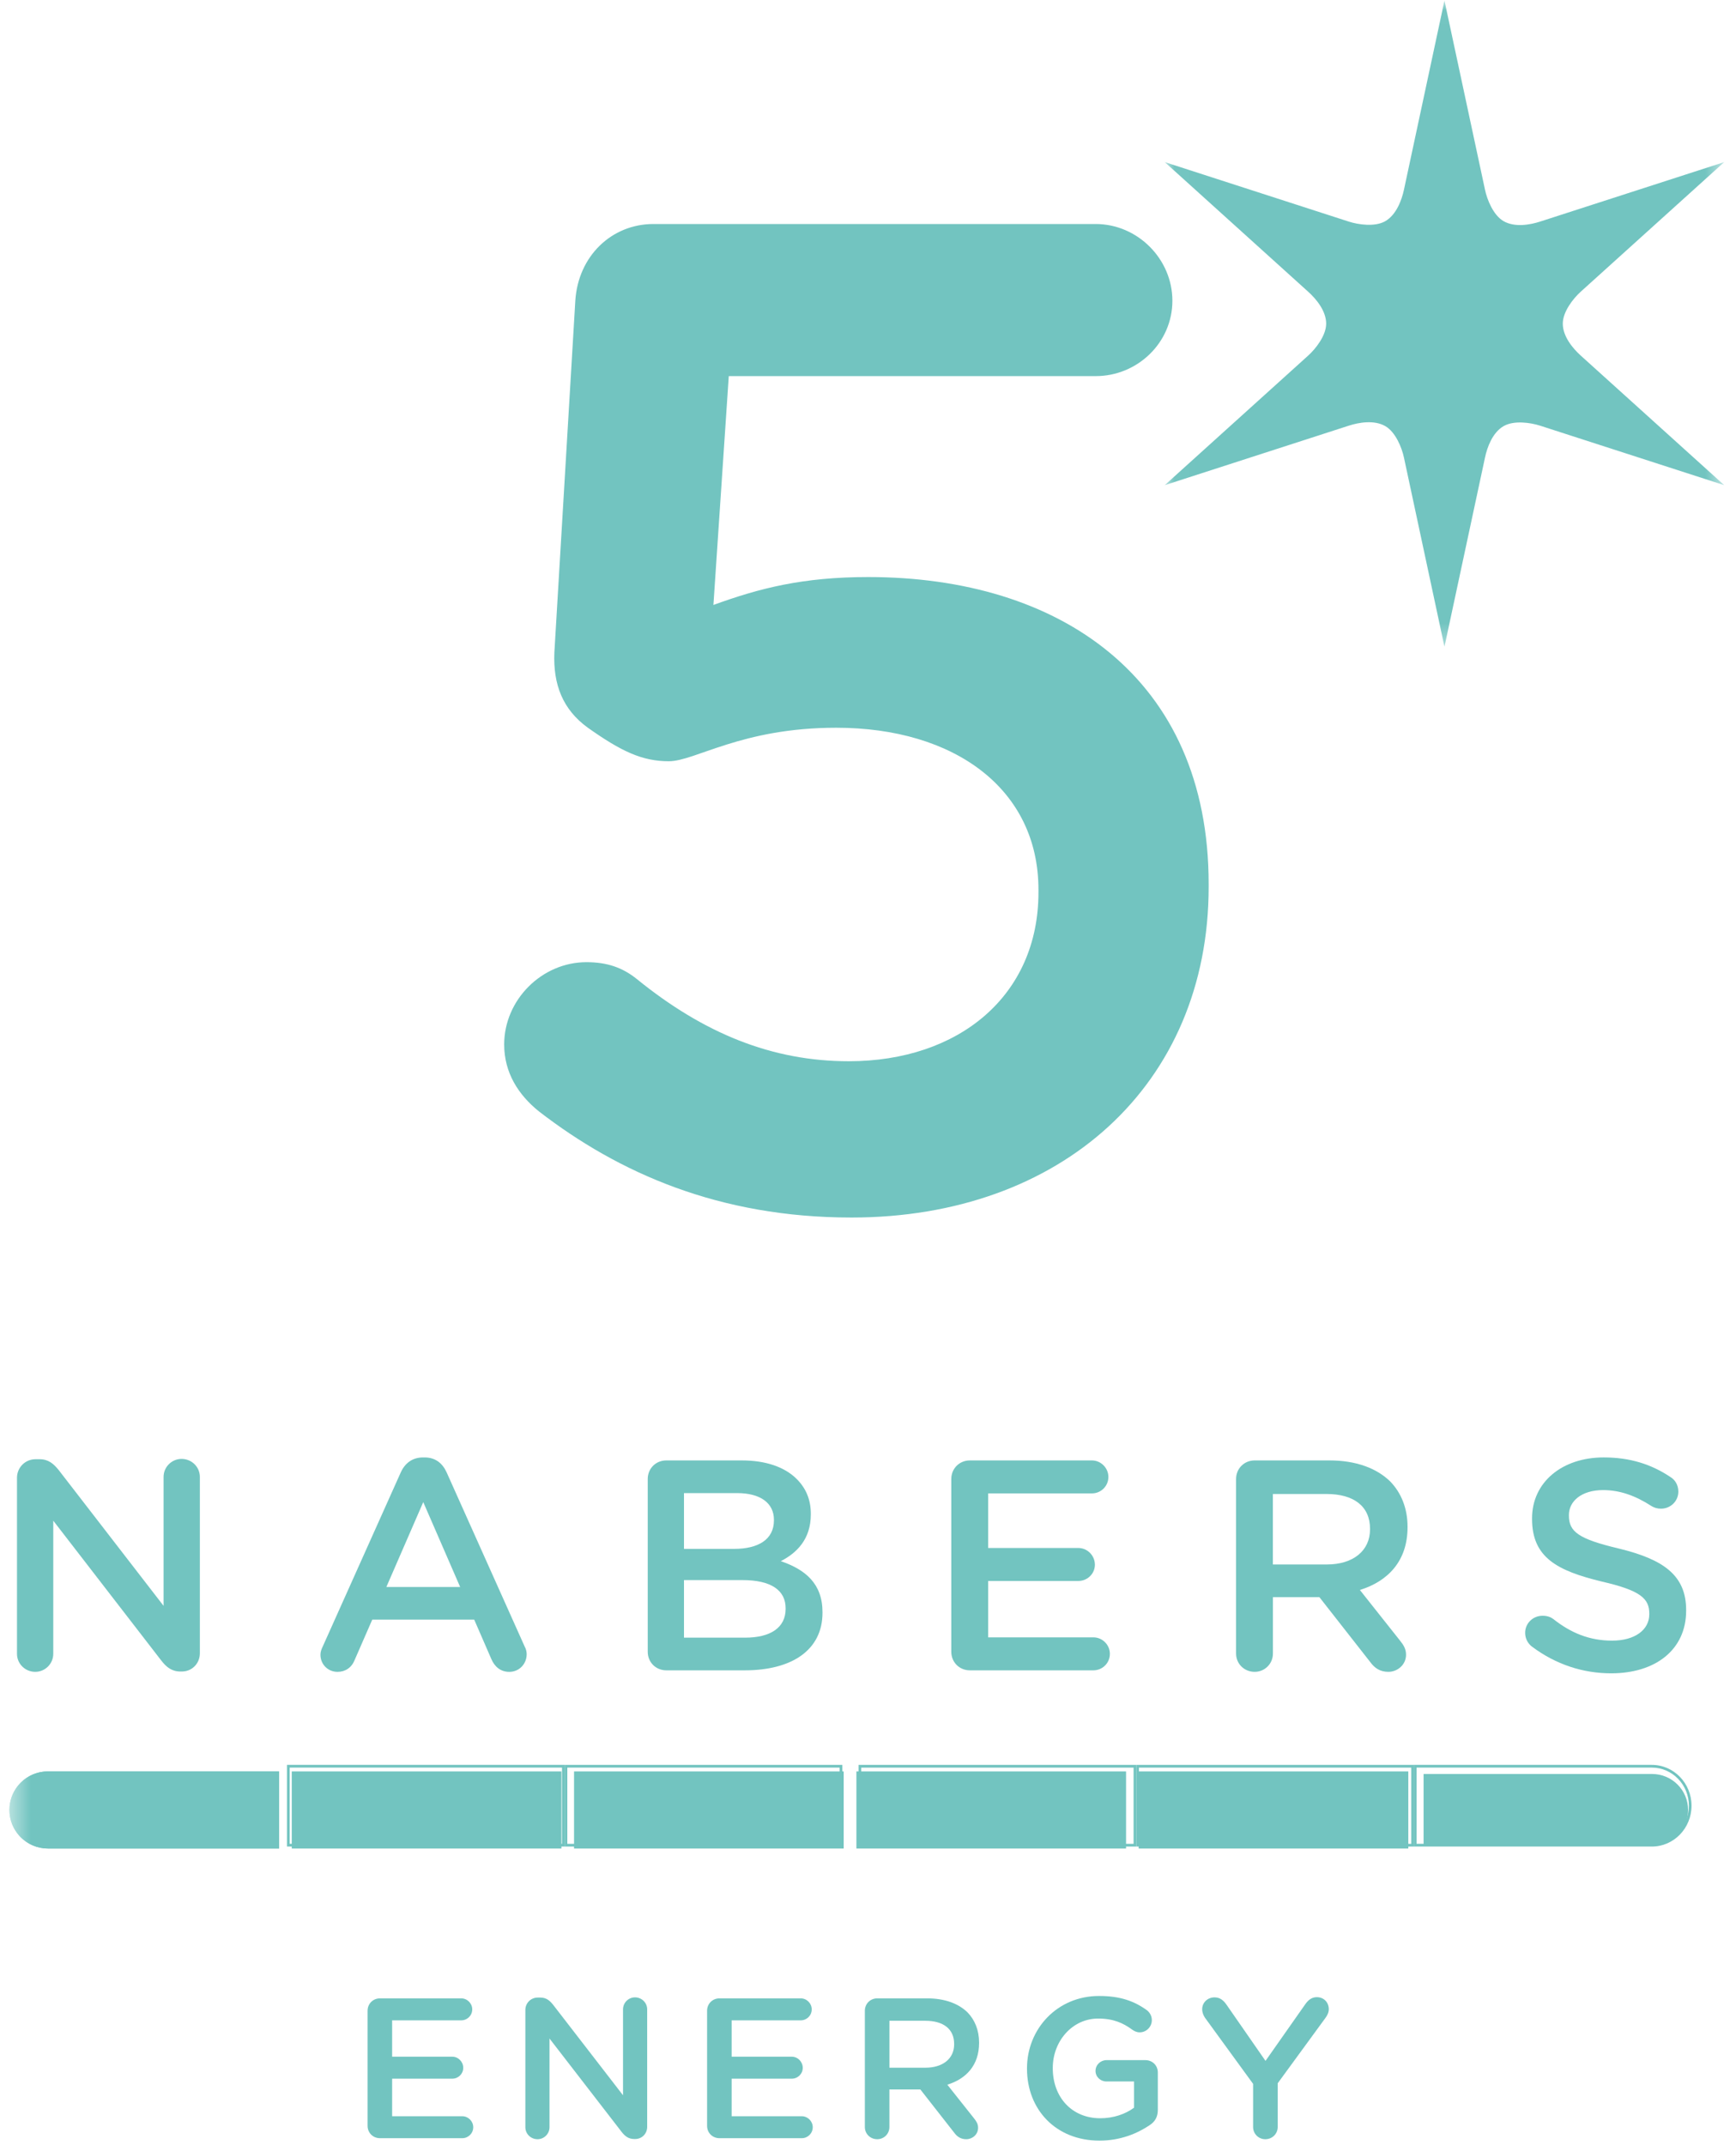 <svg width="85" height="105" viewBox="0 0 85 105" fill="none" xmlns="http://www.w3.org/2000/svg">
<path fill-rule="evenodd" clip-rule="evenodd" d="M26.393 54.404C25.369 53.584 24.686 52.492 24.686 51.125C24.686 48.94 26.53 47.096 28.715 47.096C29.74 47.096 30.492 47.369 31.174 47.916C34.453 50.579 37.8 51.945 41.557 51.945C46.953 51.945 50.846 48.736 50.846 43.681V43.544C50.846 38.627 46.748 35.621 40.942 35.621C36.298 35.621 34.043 37.261 32.745 37.261C31.448 37.261 30.423 36.782 28.784 35.621C27.554 34.733 27.076 33.505 27.144 31.934L28.169 14.722C28.306 12.536 29.945 10.965 31.994 10.965H53.647C55.696 10.965 57.404 12.673 57.404 14.722C57.404 16.77 55.696 18.41 53.647 18.41H35.683L34.931 29.611C37.185 28.792 39.303 28.245 42.513 28.245C51.871 28.245 59.18 33.163 59.18 43.272V43.407C59.18 53.106 51.94 59.595 41.693 59.595C35.204 59.595 30.287 57.409 26.393 54.404Z" fill="#72C4C0"/>
<path fill-rule="evenodd" clip-rule="evenodd" d="M17.998 104.053V98.421C17.998 98.079 18.262 97.815 18.604 97.815H22.584C22.878 97.815 23.122 98.059 23.122 98.353C23.122 98.655 22.878 98.89 22.584 98.89H19.2V100.67H22.144C22.438 100.67 22.682 100.915 22.682 101.217C22.682 101.511 22.438 101.746 22.144 101.746H19.2V103.584H22.633C22.926 103.584 23.171 103.828 23.171 104.122C23.171 104.424 22.926 104.659 22.633 104.659H18.604C18.262 104.659 17.998 104.395 17.998 104.053Z" fill="#72C4C0"/>
<path fill-rule="evenodd" clip-rule="evenodd" d="M25.723 98.382C25.723 98.05 25.986 97.776 26.329 97.776H26.456C26.75 97.776 26.916 97.922 27.082 98.128L30.505 102.558V98.353C30.505 98.03 30.768 97.766 31.091 97.766C31.423 97.766 31.688 98.03 31.688 98.353V104.102C31.688 104.435 31.434 104.699 31.101 104.699H31.052C30.768 104.699 30.592 104.553 30.426 104.337L26.906 99.781V104.122C26.906 104.444 26.641 104.709 26.319 104.709C25.986 104.709 25.723 104.444 25.723 104.122V98.382Z" fill="#72C4C0"/>
<path fill-rule="evenodd" clip-rule="evenodd" d="M34.621 104.053V98.421C34.621 98.079 34.885 97.815 35.227 97.815H39.207C39.501 97.815 39.745 98.059 39.745 98.353C39.745 98.655 39.501 98.89 39.207 98.89H35.824V100.67H38.767C39.061 100.67 39.305 100.915 39.305 101.217C39.305 101.511 39.061 101.746 38.767 101.746H35.824V103.584H39.256C39.549 103.584 39.794 103.828 39.794 104.122C39.794 104.424 39.549 104.659 39.256 104.659H35.227C34.885 104.659 34.621 104.395 34.621 104.053Z" fill="#72C4C0"/>
<path fill-rule="evenodd" clip-rule="evenodd" d="M42.346 98.422C42.346 98.08 42.61 97.815 42.952 97.815H45.397C46.257 97.815 46.932 98.069 47.372 98.5C47.734 98.871 47.939 99.38 47.939 99.976V99.996C47.939 101.091 47.304 101.756 46.384 102.04L47.695 103.692C47.812 103.838 47.89 103.966 47.89 104.151C47.89 104.484 47.606 104.709 47.313 104.709C47.039 104.709 46.864 104.582 46.726 104.396L45.064 102.274H43.548V104.113C43.548 104.445 43.284 104.709 42.952 104.709C42.61 104.709 42.346 104.445 42.346 104.113V98.422ZM45.309 101.209C46.17 101.209 46.718 100.759 46.718 100.064V100.046C46.718 99.312 46.19 98.911 45.3 98.911H43.549V101.209H45.309Z" fill="#72C4C0"/>
<path fill-rule="evenodd" clip-rule="evenodd" d="M50.285 101.258V101.238C50.285 99.322 51.752 97.698 53.815 97.698C54.842 97.698 55.527 97.943 56.153 98.393C56.27 98.481 56.397 98.647 56.397 98.882C56.397 99.205 56.133 99.478 55.8 99.478C55.644 99.478 55.527 99.41 55.429 99.341C54.989 99.019 54.509 98.803 53.767 98.803C52.505 98.803 51.547 99.909 51.547 101.219V101.238C51.547 102.647 52.476 103.683 53.874 103.683C54.52 103.683 55.106 103.478 55.527 103.165V101.883H54.177C53.884 101.883 53.64 101.659 53.64 101.365C53.64 101.072 53.884 100.838 54.177 100.838H56.084C56.426 100.838 56.691 101.101 56.691 101.443V103.272C56.691 103.614 56.553 103.859 56.27 104.035C55.683 104.426 54.862 104.778 53.835 104.778C51.693 104.778 50.285 103.252 50.285 101.258Z" fill="#72C4C0"/>
<path fill-rule="evenodd" clip-rule="evenodd" d="M61.356 102L59 98.764C58.922 98.646 58.863 98.509 58.863 98.343C58.863 98.02 59.127 97.766 59.469 97.766C59.733 97.766 59.909 97.913 60.056 98.128L61.963 100.875L63.899 98.118C64.046 97.903 64.222 97.756 64.476 97.756C64.828 97.756 65.062 98.02 65.062 98.343C65.062 98.509 64.984 98.656 64.897 98.773L62.56 101.971V104.112C62.56 104.444 62.295 104.709 61.953 104.709C61.62 104.709 61.356 104.444 61.356 104.112V102Z" fill="#72C4C0"/>
<mask id="mask0_216_1918" style="mask-type:luminance" maskUnits="userSpaceOnUse" x="57" y="0" width="28" height="32">
<path fill-rule="evenodd" clip-rule="evenodd" d="M57.029 0.027H84.422V31.655H57.029V0.027Z" fill="white"/>
</mask>
<g mask="url(#mask0_216_1918)">
<path fill-rule="evenodd" clip-rule="evenodd" d="M68.741 9.29C68.633 9.792 68.371 10.511 67.829 10.826C67.323 11.117 66.507 10.997 66.043 10.847C65.58 10.697 57.029 7.934 57.029 7.934C57.029 7.934 63.678 13.94 64.059 14.285C64.439 14.628 64.933 15.213 64.933 15.841C64.933 16.426 64.42 17.071 64.059 17.399C63.698 17.725 57.029 23.748 57.029 23.748C57.029 23.748 65.557 20.992 66.043 20.835C66.531 20.677 67.286 20.545 67.829 20.858C68.335 21.15 68.64 21.918 68.741 22.393C68.842 22.869 70.725 31.655 70.725 31.655C70.725 31.655 72.603 22.893 72.711 22.393C72.817 21.891 73.079 21.17 73.621 20.858C74.129 20.564 74.945 20.687 75.407 20.835C75.87 20.985 84.423 23.748 84.423 23.748C84.423 23.748 77.773 17.743 77.392 17.399C77.011 17.055 76.519 16.469 76.519 15.841C76.519 15.257 77.03 14.611 77.392 14.283C77.753 13.957 84.423 7.934 84.423 7.934C84.423 7.934 75.895 10.689 75.406 10.847C74.919 11.005 74.165 11.139 73.621 10.826C73.114 10.533 72.811 9.766 72.711 9.29C72.608 8.816 70.742 0.103 70.725 0.027C70.708 0.102 68.848 8.79 68.741 9.29Z" fill="#72C4C0"/>
</g>
<path fill-rule="evenodd" clip-rule="evenodd" d="M8.009 72.291V78.602L2.872 71.953C2.622 71.645 2.372 71.425 1.932 71.425H1.742C1.228 71.425 0.832 71.836 0.832 72.334V80.95C0.832 81.436 1.228 81.832 1.727 81.832C2.211 81.832 2.608 81.436 2.608 80.95V74.433L7.892 81.273C8.142 81.597 8.406 81.816 8.832 81.816H8.905C9.404 81.816 9.786 81.42 9.786 80.922V72.291C9.786 71.806 9.39 71.41 8.89 71.41C8.406 71.41 8.009 71.806 8.009 72.291Z" fill="#72C4C0"/>
<path fill-rule="evenodd" clip-rule="evenodd" d="M20.724 73.524L22.53 77.678H18.918L20.724 73.524ZM20.709 71.338C20.196 71.338 19.828 71.616 19.623 72.07L15.806 80.584C15.732 80.731 15.69 80.863 15.69 80.995C15.69 81.465 16.056 81.833 16.526 81.833C16.907 81.833 17.216 81.626 17.362 81.259L18.227 79.277H23.219L24.055 81.2C24.217 81.583 24.511 81.833 24.936 81.833C25.42 81.833 25.788 81.45 25.788 80.966C25.788 80.848 25.758 80.716 25.685 80.584L21.869 72.07C21.663 71.616 21.31 71.338 20.796 71.338H20.709Z" fill="#72C4C0"/>
<path fill-rule="evenodd" clip-rule="evenodd" d="M33.49 77.341H36.352C37.777 77.341 38.467 77.854 38.467 78.72V78.749C38.467 79.674 37.718 80.159 36.485 80.159H33.49V77.341ZM33.49 73.083H36.088C37.249 73.083 37.894 73.583 37.894 74.389V74.419C37.894 75.359 37.116 75.813 35.956 75.813H33.49V73.083ZM32.624 71.484C32.11 71.484 31.715 71.88 31.715 72.394V80.848C31.715 81.362 32.11 81.758 32.624 81.758H36.47C38.761 81.758 40.272 80.774 40.272 78.94V78.911C40.272 77.517 39.436 76.827 38.231 76.415C38.995 76.019 39.7 75.359 39.7 74.126V74.096C39.7 73.406 39.465 72.849 39.01 72.394C38.423 71.807 37.498 71.484 36.323 71.484H32.624Z" fill="#72C4C0"/>
<path fill-rule="evenodd" clip-rule="evenodd" d="M47.488 71.484C46.974 71.484 46.578 71.881 46.578 72.394V80.848C46.578 81.362 46.974 81.758 47.488 81.758H53.536C53.976 81.758 54.343 81.406 54.343 80.95C54.343 80.51 53.976 80.144 53.536 80.144H48.383V77.384H52.801C53.242 77.384 53.609 77.031 53.609 76.591C53.609 76.138 53.242 75.77 52.801 75.77H48.383V73.098H53.462C53.903 73.098 54.27 72.746 54.27 72.292C54.27 71.851 53.903 71.484 53.462 71.484H47.488Z" fill="#72C4C0"/>
<path fill-rule="evenodd" clip-rule="evenodd" d="M62.324 73.127H64.953C66.287 73.127 67.081 73.73 67.081 74.829V74.86C67.081 75.901 66.259 76.577 64.967 76.577H62.324V73.127ZM61.432 71.484C60.918 71.484 60.522 71.881 60.522 72.394V80.937C60.522 81.436 60.918 81.832 61.432 81.832C61.93 81.832 62.326 81.436 62.326 80.937V78.177H64.602L67.098 81.362C67.303 81.641 67.567 81.832 67.978 81.832C68.418 81.832 68.844 81.495 68.844 80.994C68.844 80.716 68.727 80.525 68.55 80.305L66.584 77.825C67.963 77.399 68.918 76.401 68.918 74.757V74.728C68.918 73.833 68.61 73.07 68.067 72.511C67.406 71.866 66.392 71.484 65.101 71.484H61.432Z" fill="#72C4C0"/>
<path fill-rule="evenodd" clip-rule="evenodd" d="M75.014 74.316V74.347C75.014 76.239 76.247 76.885 78.435 77.414C80.343 77.854 80.754 78.251 80.754 78.984V79.014C80.754 79.777 80.049 80.305 78.933 80.305C77.818 80.305 76.909 79.923 76.056 79.248C75.938 79.16 75.778 79.087 75.528 79.087C75.058 79.087 74.676 79.454 74.676 79.923C74.676 80.217 74.824 80.467 75.029 80.612C76.174 81.464 77.495 81.905 78.889 81.905C81.047 81.905 82.559 80.759 82.559 78.837V78.807C82.559 77.105 81.443 76.327 79.271 75.799C77.289 75.329 76.819 74.976 76.819 74.184V74.155C76.819 73.479 77.436 72.936 78.493 72.936C79.3 72.936 80.064 73.201 80.857 73.715C81.003 73.803 81.15 73.846 81.326 73.846C81.796 73.846 82.177 73.479 82.177 73.01C82.177 72.657 81.986 72.409 81.781 72.291C80.857 71.674 79.814 71.337 78.522 71.337C76.481 71.337 75.014 72.555 75.014 74.316Z" fill="#72C4C0"/>
<path fill-rule="evenodd" clip-rule="evenodd" d="M80.893 86.832H69.703V90.354H80.893C81.864 90.354 82.654 89.564 82.654 88.592C82.654 87.621 81.864 86.832 80.893 86.832Z" fill="#72C4C0"/>
<mask id="mask1_216_1918" style="mask-type:luminance" maskUnits="userSpaceOnUse" x="0" y="0" width="85" height="105">
<path fill-rule="evenodd" clip-rule="evenodd" d="M0.461 104.777H84.422V0.026H0.461V104.777Z" fill="white"/>
</mask>
<g mask="url(#mask1_216_1918)">
<path fill-rule="evenodd" clip-rule="evenodd" d="M14.285 90.48H27.488V86.706H14.285V90.48ZM0.461 88.593C0.461 89.635 1.306 90.48 2.348 90.48H13.664V86.706H2.348C1.306 86.706 0.461 87.55 0.461 88.593ZM28.107 90.48H41.31V86.706H28.107V90.48ZM41.932 90.48H55.135V86.706H41.932V90.48ZM55.752 90.48H68.955V86.706H55.752V90.48Z" fill="#72C4C0"/>
<path fill-rule="evenodd" clip-rule="evenodd" d="M0.461 88.593C0.461 89.568 1.2 90.37 2.149 90.47C1.2 90.37 0.461 89.568 0.461 88.593Z" fill="#72C4C0"/>
<path fill-rule="evenodd" clip-rule="evenodd" d="M2.351 90.353C1.38 90.353 0.59 89.563 0.59 88.592C0.59 87.621 1.38 86.831 2.351 86.831H13.541V90.353H2.351ZM13.664 86.706H2.348C2.182 86.706 2.019 86.727 1.865 86.767C1.057 86.981 0.461 87.717 0.461 88.593C0.461 89.567 1.201 90.37 2.15 90.469C2.215 90.476 2.281 90.48 2.348 90.48H13.664V86.706Z" fill="#72C4C0"/>
</g>
<path fill-rule="evenodd" clip-rule="evenodd" d="M14.184 90.25H27.518V86.519H14.184V90.25ZM14.053 90.383H27.646V86.385H14.053V90.383Z" fill="#72C4C0"/>
<path fill-rule="evenodd" clip-rule="evenodd" d="M41.244 86.386H27.65V90.384V86.386H41.244V90.384V86.386Z" fill="#72C4C0"/>
<path fill-rule="evenodd" clip-rule="evenodd" d="M27.777 90.251H41.112V86.519H27.777V90.251ZM27.648 90.384H41.242V86.386H27.648V90.384Z" fill="#72C4C0"/>
<path fill-rule="evenodd" clip-rule="evenodd" d="M42.17 90.251H55.504V86.52H42.17V90.251ZM55.633 86.386H42.039V90.384H55.633V86.386Z" fill="#72C4C0"/>
<path fill-rule="evenodd" clip-rule="evenodd" d="M69.23 86.386H55.637V90.384V86.386H69.23V90.384V86.386Z" fill="#72C4C0"/>
<path fill-rule="evenodd" clip-rule="evenodd" d="M55.766 90.251H69.1V86.52H55.766V90.251ZM55.635 90.384H69.228V86.386H55.635V90.384Z" fill="#72C4C0"/>
<path fill-rule="evenodd" clip-rule="evenodd" d="M69.359 90.25V86.519H80.88C81.88 86.519 82.694 87.356 82.694 88.385C82.694 89.413 81.88 90.25 80.88 90.25H69.359ZM80.88 86.386H69.228V90.384H80.88C81.952 90.384 82.822 89.489 82.822 88.385C82.822 87.281 81.952 86.386 80.88 86.386Z" fill="#72C4C0"/>
</svg>

